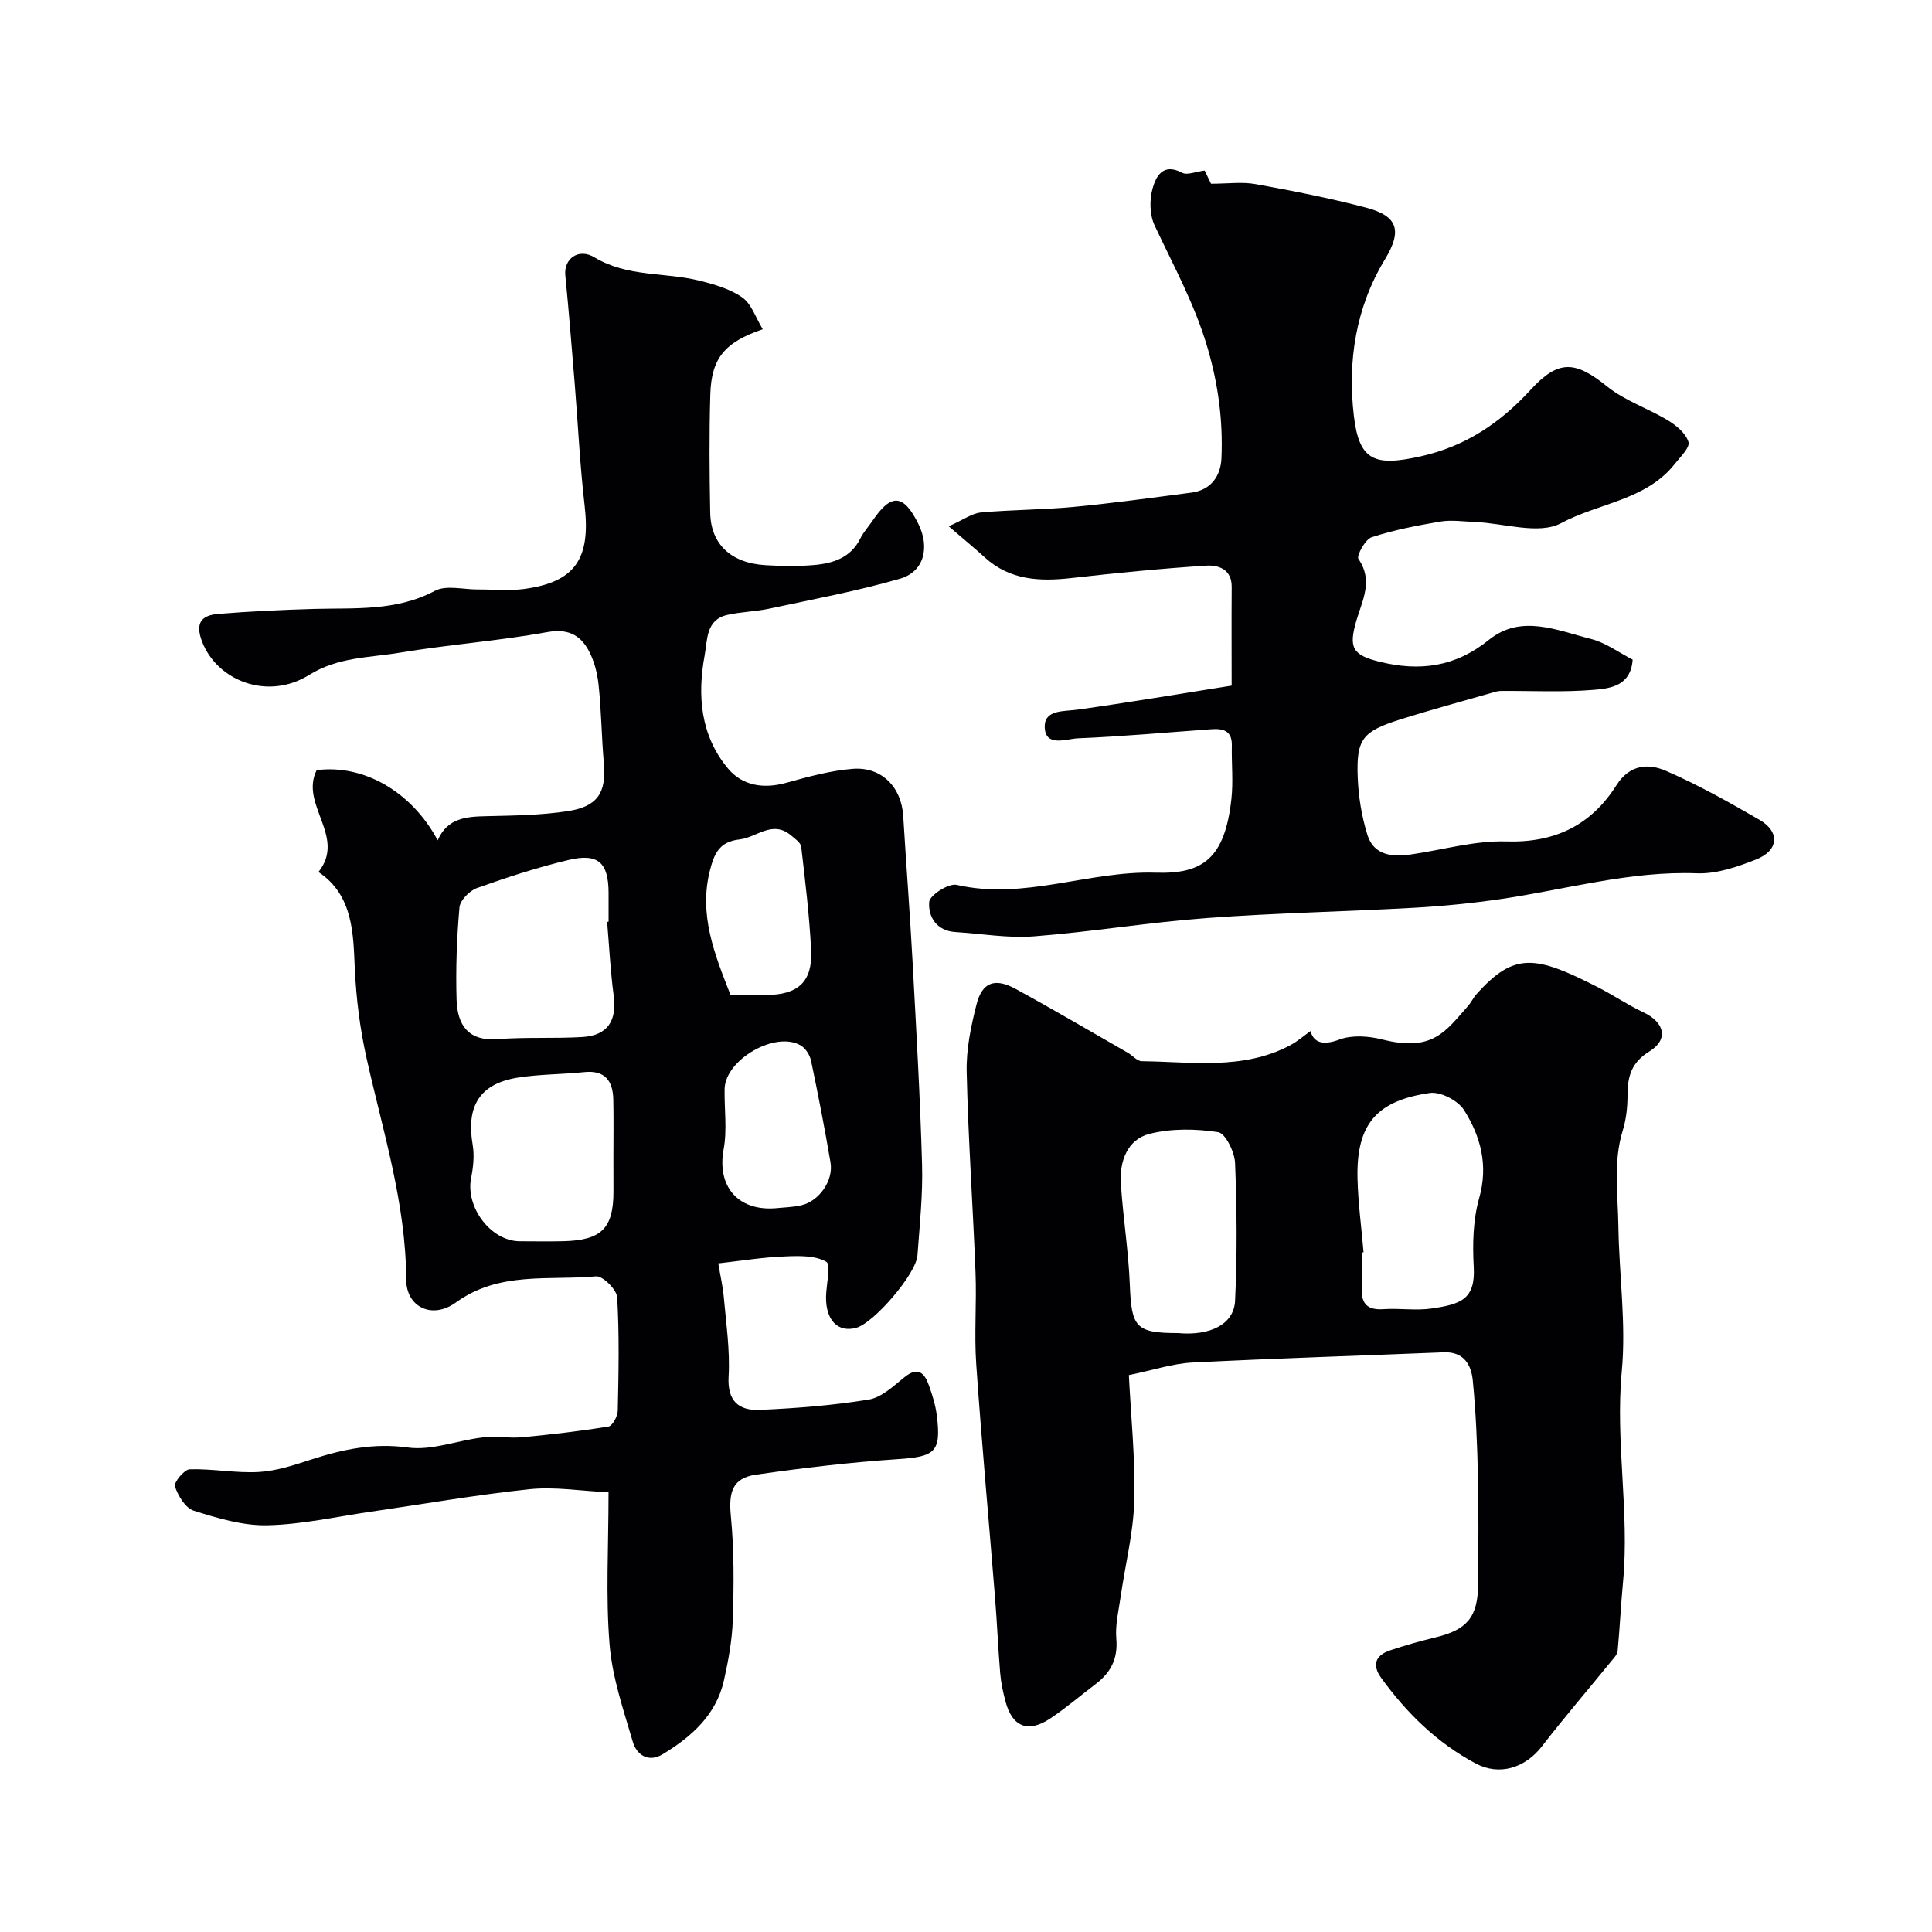 <svg enable-background="new 0 0 400 400" viewBox="0 0 400 400" xmlns="http://www.w3.org/2000/svg"><g fill="#010103"><path d="m148.71 261.57c.4 2.42.95 4.76 1.16 7.14.47 5.41 1.29 10.87.98 16.25-.3 5.19 2.17 7.13 6.48 6.94 7.53-.33 15.09-.92 22.52-2.13 2.65-.43 5.12-2.78 7.38-4.61 2.84-2.3 4.17-.92 5.1 1.69.7 1.98 1.35 4.03 1.61 6.1.98 7.68-.32 8.64-8.07 9.15-9.81.65-19.6 1.81-29.33 3.21-4.91.7-5.71 3.6-5.22 8.64.69 7.07.62 14.24.4 21.36-.13 4.21-.91 8.44-1.83 12.57-1.61 7.19-6.74 11.72-12.71 15.33-2.91 1.76-5.36.14-6.16-2.57-1.95-6.66-4.27-13.4-4.82-20.24-.81-9.97-.21-20.06-.21-31.44-5.74-.27-11.11-1.18-16.33-.64-11.04 1.16-22.01 3.09-33.01 4.68-7.11 1.03-14.22 2.64-21.35 2.79-5.06.1-10.28-1.47-15.19-3.02-1.72-.54-3.24-3.08-3.89-5.02-.27-.82 1.92-3.52 3.05-3.55 4.75-.14 9.54.82 14.26.56 3.65-.2 7.31-1.41 10.84-2.56 6.56-2.13 12.93-3.49 20.09-2.51 4.95.68 10.26-1.48 15.44-2.08 2.72-.32 5.53.21 8.25-.05 5.96-.56 11.91-1.25 17.82-2.21.83-.14 1.9-2.12 1.93-3.26.17-7.83.34-15.68-.12-23.49-.1-1.61-3-4.48-4.38-4.35-9.78.91-20.01-1.1-28.99 5.4-4.98 3.61-10.29.93-10.31-4.7-.05-15.76-4.8-30.62-8.18-45.75-1.38-6.16-2.15-12.23-2.46-18.61-.33-6.77-.16-15.18-7.53-20.05 5.84-7.29-3.94-13.95-.37-21.09 9.69-1.25 19.66 4.42 25.06 14.53 2.03-4.68 5.98-4.91 10.19-5 5.59-.13 11.24-.2 16.74-1.04 6.25-.96 8-3.89 7.47-9.94-.48-5.42-.51-10.88-1.1-16.28-.27-2.5-.96-5.16-2.2-7.31-1.76-3.05-4.3-4.28-8.41-3.54-10.12 1.83-20.44 2.58-30.59 4.27-6.31 1.05-12.68.85-18.77 4.63-8.6 5.32-19.06 1.13-22.13-6.98-1.5-3.96.03-5.42 3.4-5.69 6.57-.53 13.17-.84 19.77-1.03 8.49-.24 17 .52 25.04-3.74 2.35-1.25 5.9-.27 8.89-.29 3.17-.02 6.38.31 9.49-.09 10.65-1.39 13.91-6.24 12.63-17.27-.97-8.33-1.36-16.73-2.04-25.1-.62-7.54-1.22-15.08-1.96-22.61-.33-3.34 2.69-5.71 6.05-3.68 6.83 4.11 14.54 3.03 21.72 4.82 3.09.77 6.36 1.7 8.89 3.49 1.9 1.34 2.75 4.16 4.22 6.57-7.96 2.71-10.63 6.04-10.86 13.5-.24 8.16-.18 16.33-.02 24.5.13 6.51 4.32 10.41 11.42 10.84 3.32.2 6.68.26 9.99-.02 3.98-.34 7.68-1.47 9.68-5.53.64-1.3 1.68-2.41 2.5-3.63 3.88-5.74 6.42-5.58 9.49.6 2.44 4.9 1.21 9.95-3.8 11.39-8.88 2.56-18.01 4.26-27.07 6.2-2.87.61-5.86.64-8.71 1.3-4.41 1.02-4.06 5.16-4.64 8.3-1.56 8.41-.87 16.67 4.82 23.49 2.98 3.56 7.32 4.26 12 2.98 4.53-1.25 9.15-2.54 13.8-2.91 6.01-.48 10.11 3.79 10.48 9.73.62 10.2 1.41 20.4 1.96 30.61.75 13.86 1.55 27.72 1.94 41.59.18 6.25-.5 12.54-.95 18.8-.28 3.86-9.01 14-12.68 15-3.78 1.04-6.32-1.56-6.25-6.43.04-2.53 1.07-6.67.05-7.25-2.32-1.32-5.66-1.23-8.55-1.1-4.38.15-8.76.87-13.81 1.44zm-23.01-70.71.3-.03c0-1.99 0-3.99 0-5.98-.02-6.25-2.15-8.27-8.29-6.8-6.42 1.53-12.73 3.59-18.95 5.81-1.54.55-3.5 2.53-3.63 4-.56 6.34-.79 12.73-.6 19.09.15 5.12 2.29 8.66 8.48 8.19 5.8-.44 11.66-.1 17.48-.43 5.34-.3 7.27-3.39 6.56-8.64-.67-5.04-.92-10.14-1.35-15.21zm1.3 48.84c0-3.99.06-7.98-.02-11.97-.07-3.89-1.65-6.22-6.05-5.76-4.57.48-9.21.42-13.73 1.14-7.88 1.26-10.71 5.89-9.34 13.89.38 2.22.13 4.65-.32 6.88-1.2 6.06 4.09 13.09 10.08 13.11 2.99.01 5.99.06 8.98-.01 7.94-.19 10.41-2.66 10.41-10.31-.01-2.32-.01-4.64-.01-6.97zm33.51 10.46c1.8-.19 3.64-.21 5.39-.62 3.68-.85 6.68-5.09 6.05-8.84-1.19-7.04-2.56-14.05-4.02-21.04-.24-1.17-1.08-2.55-2.07-3.16-5.17-3.2-15.74 2.85-15.84 9-.07 4.15.55 8.42-.2 12.44-1.41 7.59 2.87 12.79 10.69 12.22zm-9.26-44.16c2.8 0 5.11.01 7.43 0 6.55-.04 9.56-2.74 9.25-9.2-.34-7.18-1.22-14.33-2.05-21.48-.1-.86-1.29-1.67-2.1-2.35-3.86-3.26-7.11.43-10.68.83-4.25.47-5.26 3.05-6.12 6.43-2.32 9.12.92 17.25 4.27 25.77z"/><path d="m233.72 284.7c.42 8.56 1.35 17.3 1.12 26-.18 6.64-1.87 13.23-2.82 19.86-.42 2.91-1.15 5.88-.9 8.75.36 4.13-1.17 7-4.28 9.36-3.13 2.37-6.13 4.94-9.39 7.12-4.62 3.08-7.89 1.75-9.29-3.58-.5-1.89-.92-3.82-1.08-5.76-.44-5.26-.65-10.54-1.08-15.8-1.29-16.06-2.77-32.11-3.88-48.18-.44-6.3.1-12.66-.15-18.99-.54-13.86-1.52-27.7-1.83-41.56-.11-4.66.88-9.45 2.05-14.01 1.17-4.57 3.8-5.51 8.1-3.16 7.81 4.26 15.49 8.79 23.21 13.21.99.57 1.93 1.74 2.91 1.75 10.31.11 20.84 1.87 30.58-3.23 1.65-.86 3.08-2.13 4.33-3.01.62 2.2 2.31 3.13 5.98 1.76 2.62-.98 6.07-.74 8.89-.02 10.47 2.64 13.08-1.68 17.76-6.95.64-.72 1.05-1.65 1.7-2.38 7.91-8.89 12.3-8.03 25.13-1.51 3.2 1.63 6.19 3.67 9.43 5.2 4.46 2.1 5.31 5.65 1.25 8.13-3.72 2.28-4.51 5.23-4.5 9.1 0 2.43-.28 4.95-.99 7.26-2.02 6.57-.99 13.23-.9 19.84.14 10.01 1.63 20.11.7 30.01-1.37 14.62 1.63 29.09.26 43.62-.45 4.76-.67 9.55-1.12 14.31-.07.71-.76 1.41-1.27 2.04-4.81 5.9-9.77 11.69-14.43 17.71-3.42 4.41-8.73 6.15-13.66 3.53-7.99-4.24-14.31-10.44-19.59-17.73-1.96-2.71-1.17-4.69 1.85-5.7 3.07-1.03 6.2-1.92 9.36-2.68 6.56-1.57 8.8-4.21 8.85-10.9.05-7.5.14-15-.03-22.49-.15-6.62-.42-13.25-1.07-19.83-.32-3.23-1.87-5.98-6-5.81-17.36.71-34.73 1.24-52.09 2.12-4.05.21-8.02 1.56-13.11 2.6zm48.59-25.43c-.1.01-.21.02-.31.03 0 2.33.14 4.68-.03 6.99-.25 3.32.8 5.01 4.46 4.76 3.32-.23 6.72.34 9.98-.14 5.97-.88 9.09-1.85 8.71-8.6-.26-4.73-.15-9.73 1.12-14.23 1.94-6.83.31-12.8-3.13-18.26-1.24-1.97-4.89-3.86-7.1-3.53-10.81 1.59-15.23 6.25-14.95 17.71.12 5.09.82 10.18 1.25 15.27zm-38.41 16.73c6.55.6 11.57-1.75 11.81-6.69.46-9.48.38-19.02 0-28.51-.09-2.28-1.99-6.17-3.52-6.4-4.63-.72-9.68-.79-14.19.35-4.58 1.16-6.23 5.65-5.94 10.23.44 7.03 1.59 14.03 1.86 21.06.34 8.78 1.24 9.96 9.98 9.96z"/><path d="m255 141.95c0-6.49-.04-13.45.01-20.42.03-3.7-2.77-4.58-5.3-4.42-9.32.6-18.62 1.52-27.9 2.57-6.57.74-12.74.46-17.94-4.29-2.09-1.9-4.27-3.7-7.45-6.43 3.07-1.36 4.82-2.69 6.67-2.86 6.41-.58 12.88-.55 19.28-1.16 8.12-.77 16.21-1.9 24.3-2.95 4.12-.53 6.07-3.53 6.22-7.14.32-7.7-.63-15.11-2.86-22.76-2.65-9.09-7.07-17.07-10.99-25.44-1.01-2.15-1.07-5.21-.43-7.55.69-2.53 2.15-5.46 6.14-3.33 1.04.55 2.79-.23 4.66-.46.43.88 1.01 2.09 1.32 2.73 3.43 0 6.41-.43 9.22.08 7.66 1.38 15.32 2.89 22.85 4.86 6.75 1.77 7.49 4.85 3.92 10.75-6.05 9.98-7.75 21.13-6.41 32.44 1.11 9.29 4.33 10.44 13.88 8.3 9.23-2.07 16.42-6.91 22.71-13.77 5.84-6.36 9.3-5.95 15.87-.66 3.69 2.97 8.49 4.52 12.6 7.02 1.74 1.05 3.69 2.7 4.21 4.46.33 1.14-1.68 3.07-2.81 4.5-5.94 7.55-15.77 8.11-23.56 12.29-4.62 2.47-11.89-.02-17.96-.25-2.34-.09-4.75-.46-7.02-.08-4.81.81-9.64 1.74-14.25 3.25-1.34.44-3.17 3.86-2.73 4.49 3.1 4.47.82 8.54-.39 12.65-1.69 5.74-.9 7.24 4.82 8.65 8.25 2.03 15.63 1.08 22.57-4.54 6.64-5.38 14.12-1.97 21.12-.2 3.06.77 5.8 2.83 8.65 4.29-.37 5.46-4.65 5.98-8.12 6.26-6.31.52-12.69.18-19.04.22-.48 0-.98.09-1.45.23-6.55 1.89-13.14 3.66-19.64 5.72-7.7 2.45-8.97 4.05-8.67 11.9.15 4.01.81 8.1 2 11.93 1.32 4.27 5.13 4.64 9 4.08 6.6-.95 13.22-2.9 19.79-2.7 10.09.31 17.55-3.4 22.77-11.63 2.75-4.34 6.64-4.55 10.24-2.99 6.67 2.89 13.07 6.49 19.37 10.14 4.31 2.49 4.03 6.36-.7 8.22-3.87 1.53-8.17 3.01-12.22 2.86-13.99-.53-27.3 3.41-40.9 5.37-5.84.84-11.73 1.43-17.62 1.76-14.36.8-28.75 1.08-43.08 2.14-11.91.88-23.75 2.86-35.66 3.78-5.37.42-10.86-.55-16.29-.89-3.92-.24-5.67-3.21-5.42-6.24.12-1.4 4.03-3.9 5.67-3.53 14.02 3.23 27.35-2.96 41.22-2.52 9.75.31 14.32-2.93 15.68-15.26.4-3.64.01-7.37.09-11.06.07-3.09-1.81-3.56-4.26-3.38-9.2.66-18.39 1.5-27.6 1.88-2.4.1-6.74 1.89-6.88-2.29-.12-3.71 3.97-3.24 6.91-3.66 10.33-1.45 20.64-3.19 31.79-4.96z"/></g></svg>